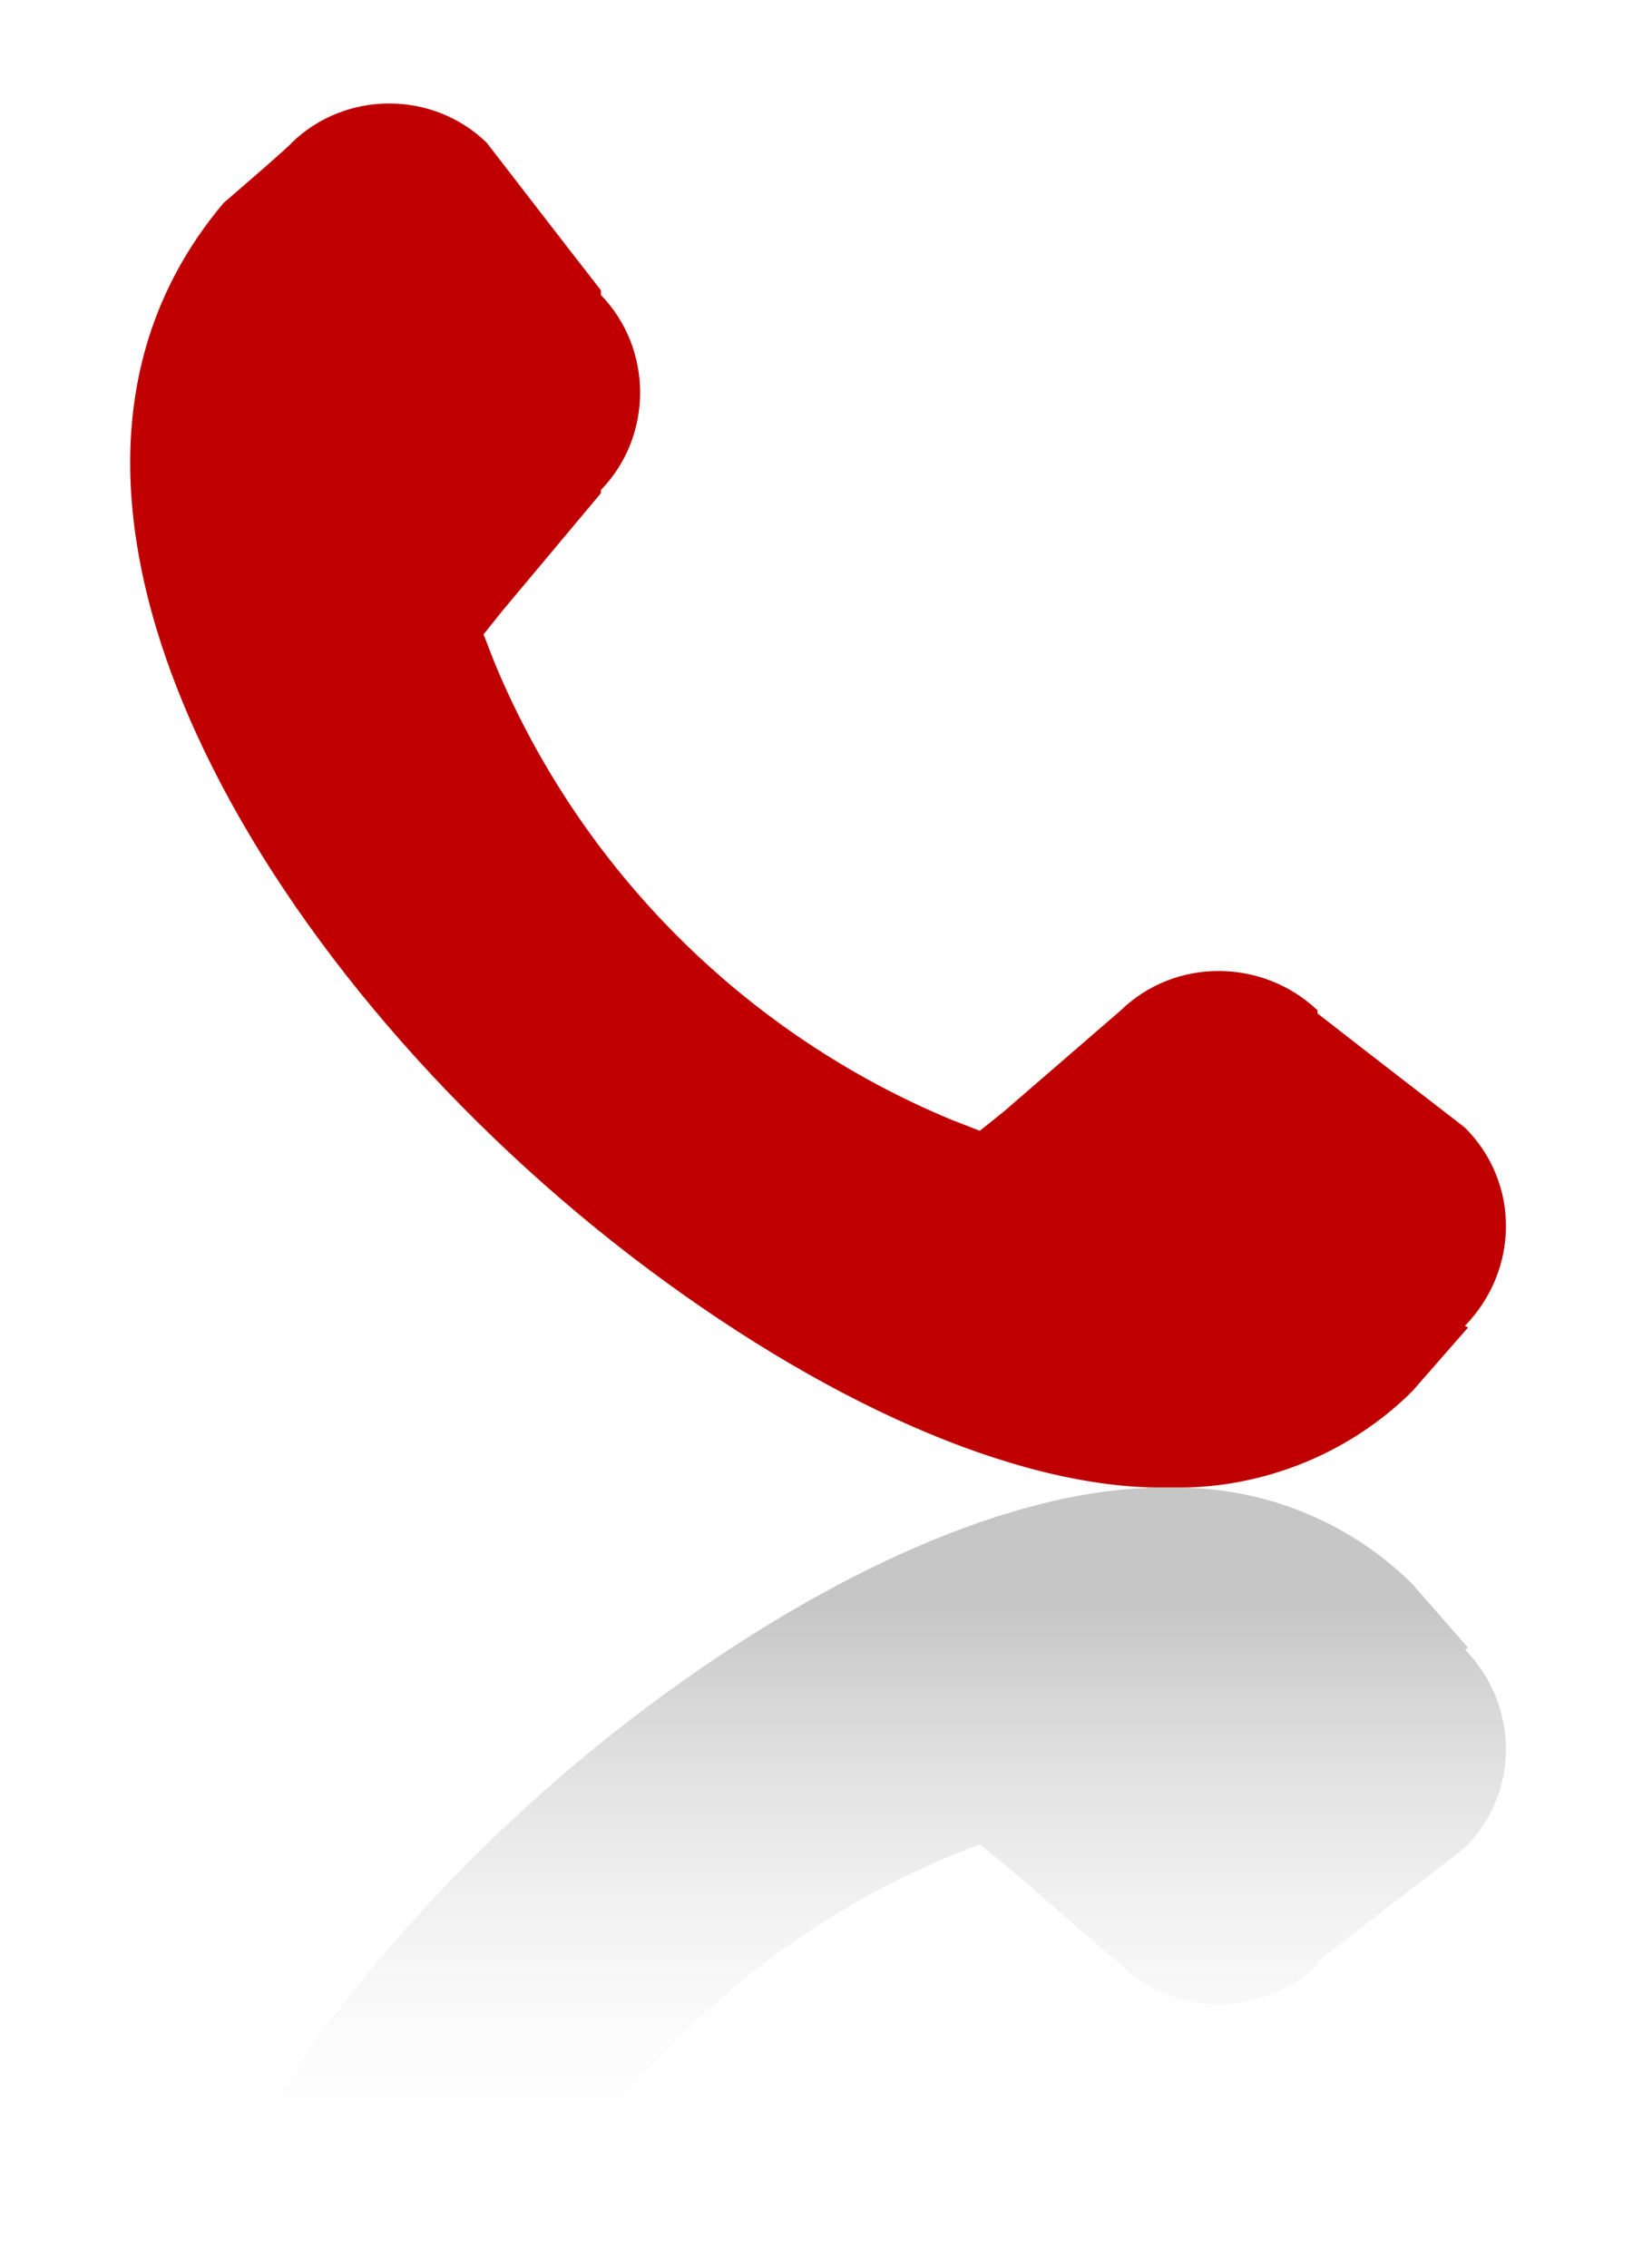 <?xml version="1.0" encoding="UTF-8"?>
<svg id="Livello_1" xmlns="http://www.w3.org/2000/svg" version="1.1" xmlns:xlink="http://www.w3.org/1999/xlink" viewBox="0 0 103 143">
  <!-- Generator: Adobe Illustrator 29.1.0, SVG Export Plug-In . SVG Version: 2.1.0 Build 142)  -->
  <defs>
    <style>
      .st0 {
        fill: #c00000;
      }

      .st1 {
        fill: url(#Sfumatura_senza_nome_9);
      }
    </style>
    <linearGradient id="Sfumatura_senza_nome_9" data-name="Sfumatura senza nome 9" x1="51.5" y1="138.4" x2="51.5" y2="101.3" gradientUnits="userSpaceOnUse">
      <stop offset="0" stop-color="#fff" stop-opacity="0"/>
      <stop offset="1" stop-color="#c6c6c6"/>
    </linearGradient>
  </defs>
  <g id="Raggruppa_9">
    <path id="Tracciato_17" class="st0" d="M92.4,83.6h0c3.4-3.5,3.5-9,0-12.5-.9-.7-6.1-4.7-9.3-7.2h0v-.2c-3.5-3.3-9-3.3-12.4,0h0c0,0-7.4,6.4-7.4,6.4l-1.5,1.2-1.8-.7c-13-5.4-23.4-15.8-28.8-28.8l-.7-1.8,1.2-1.5,6.2-7.4h0v-.2c3.3-3.4,3.3-8.9,0-12.3h0c0-.1,0-.3,0-.3-2.5-3.2-6.5-8.4-7.2-9.3-3.4-3.3-8.9-3.3-12.3,0h0c0,.1-4.3,3.8-4.3,3.8-9.1,10.8-6,24.1-1.7,33.5,5.3,11.6,15.3,23.6,27.4,32.9,12,9.2,24.2,14.6,33.5,14.6s.5,0,.8,0h.2c5.5,0,10.9-2.2,14.8-6.1l3.5-4h0Z"/>
  </g>
  <g id="Raggruppa_91" data-name="Raggruppa_9">
    <path id="Tracciato_171" data-name="Tracciato_17" class="st1" d="M92.4,104h0c3.4,3.5,3.5,9,0,12.5-.9.7-6.1,4.7-9.3,7.2h0v.2c-3.5,3.3-9,3.3-12.4,0h0c0,0-7.4-6.4-7.4-6.4l-1.5-1.2-1.8.7c-13,5.4-23.4,15.8-28.8,28.8l-.7,1.8,1.2,1.5,6.2,7.4h0v.2c3.3,3.4,3.3,8.9,0,12.3h0c0,.1,0,.3,0,.3-2.5,3.2-6.5,8.4-7.2,9.3-3.4,3.3-8.9,3.3-12.3,0h0c0-.1-4.3-3.8-4.3-3.8-9.1-10.8-6-24.1-1.7-33.5,5.3-11.6,15.3-23.6,27.4-32.9,12-9.2,24.2-14.6,33.5-14.6s.5,0,.8,0h.2c5.5,0,10.9,2.2,14.8,6.1l3.5,4h0Z"/>
  </g>
</svg>